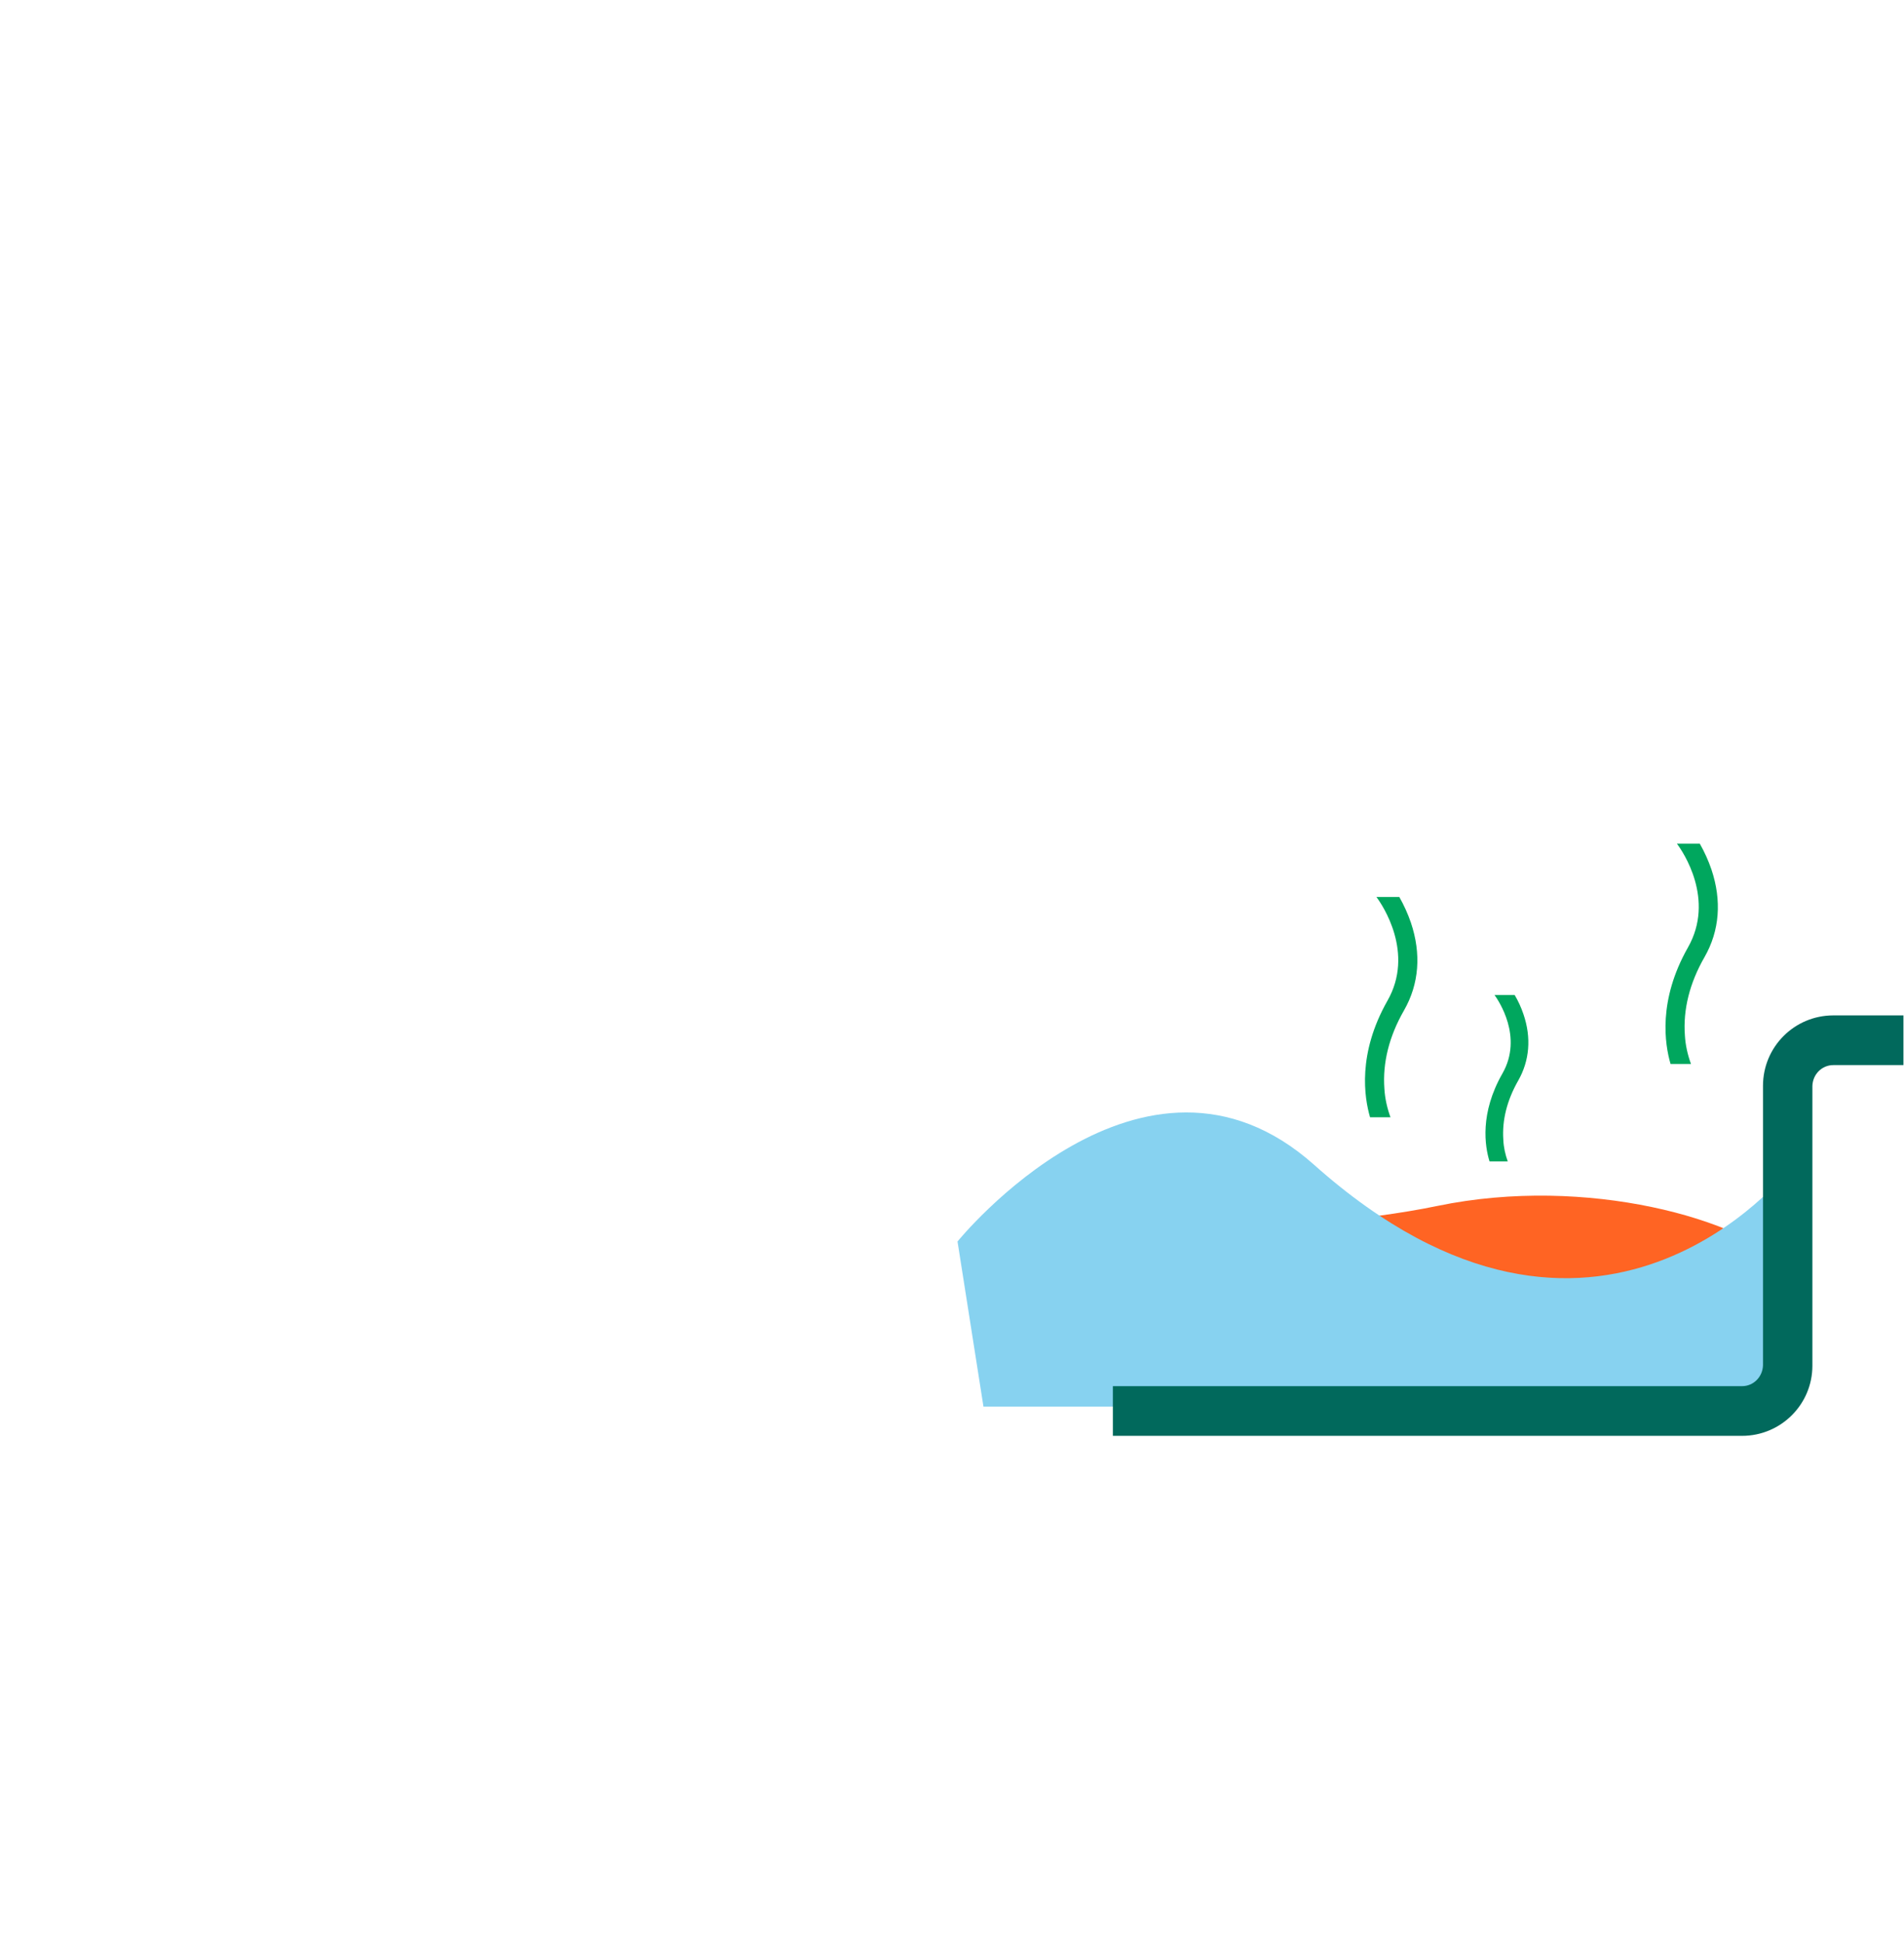 <?xml version="1.0" encoding="UTF-8"?><svg id="uuid-69b8e471-6140-4145-936c-dcd1de6c065a" xmlns="http://www.w3.org/2000/svg" xmlns:xlink="http://www.w3.org/1999/xlink" viewBox="0 0 690 703.8"><defs><clipPath id="uuid-2f242e65-0f15-4b63-9621-fbfd2161b05e"><rect width="690" height="703.8" style="fill:none;"/></clipPath></defs><g style="clip-path:url(#uuid-2f242e65-0f15-4b63-9621-fbfd2161b05e);"><g id="uuid-5a240f10-809f-4762-910e-037c40c46108"><g id="uuid-853642b4-e79d-4f6e-970a-deb3de8a036d"><g id="uuid-bc1c60bf-4013-4b57-bffc-199de8f0fafc"><path id="uuid-33c29a0b-8d8f-4391-8fb7-6ffd82672e96" d="m389.6,444.9s77.1,3.1,131.4-8.1,110.2,4.9,127.2,22.2v18.3c0,14-11.3,25.5-25.3,25.6l-233.3,3v-61Z" style="fill:#ff6423;"/><path id="uuid-eff789c5-a495-496b-a45d-cbb1dbd22e73" d="m347,449.7s67.2-83,129.2-27.8c102.6,91.4,172.1,1.8,172.1,1.8v65.3c0,11.3-9.2,20.5-20.5,20.5h-271.4l-9.4-59.8Z" style="fill:#87d2f0;"/><path id="uuid-11ad5d64-df47-4066-8ea0-d639742aecf0" d="m631.3,520.1h-228v-18h228c4.2,0,7.5-3.4,7.6-7.6v-101.2c0-14.1,11.4-25.5,25.5-25.5h25.4v18h-25.4c-4.2,0-7.5,3.4-7.6,7.6v101.3c0,14-11.4,25.4-25.5,25.4" style="fill:#01695c;"/><g id="uuid-cb30d5f6-adc2-4b95-a0ff-be6e4fb30324"><path id="uuid-90c198ce-2747-4b71-93c1-74f5be91600a" d="m502.8,362.5c-10.9,19.2-8.4,35-6.3,42.2h7.4c-1.2-3.3-2-6.8-2.2-10.3-.7-9.4,1.7-19,7.1-28.4,5.5-9.6,6.3-20.5,2.5-31.8-1.1-3.2-2.5-6.3-4.2-9.3h-8.3c2.2,2.9,13.9,20.3,4,37.6" style="fill:#00a75e;"/><path id="uuid-292609a0-4776-4cfd-9541-afad06859755" d="m544.5,388.8c-8.3,14.5-6.4,26.4-4.7,31.9h6.6c-.9-2.5-1.5-5.2-1.6-7.8-.5-7.1,1.3-14.3,5.4-21.5,4.1-7.2,4.8-15.5,1.9-24-.8-2.4-1.9-4.8-3.2-7h-7.3c1.5,2.1,10.4,15.2,2.9,28.4" style="fill:#00a75e;"/><path id="uuid-c0646fc7-58e5-49c1-be8b-6eb33e03b82a" d="m611.7,343.2c-10.9,19.2-8.4,35-6.3,42.2h7.4c-1.2-3.3-2-6.8-2.2-10.3-.7-9.4,1.7-19,7.1-28.4,5.5-9.6,6.3-20.5,2.5-31.8-1.1-3.2-2.5-6.3-4.2-9.3h-8.3c2.2,2.9,13.9,20.2,4,37.6" style="fill:#00a75e;"/></g></g></g></g></g></svg>